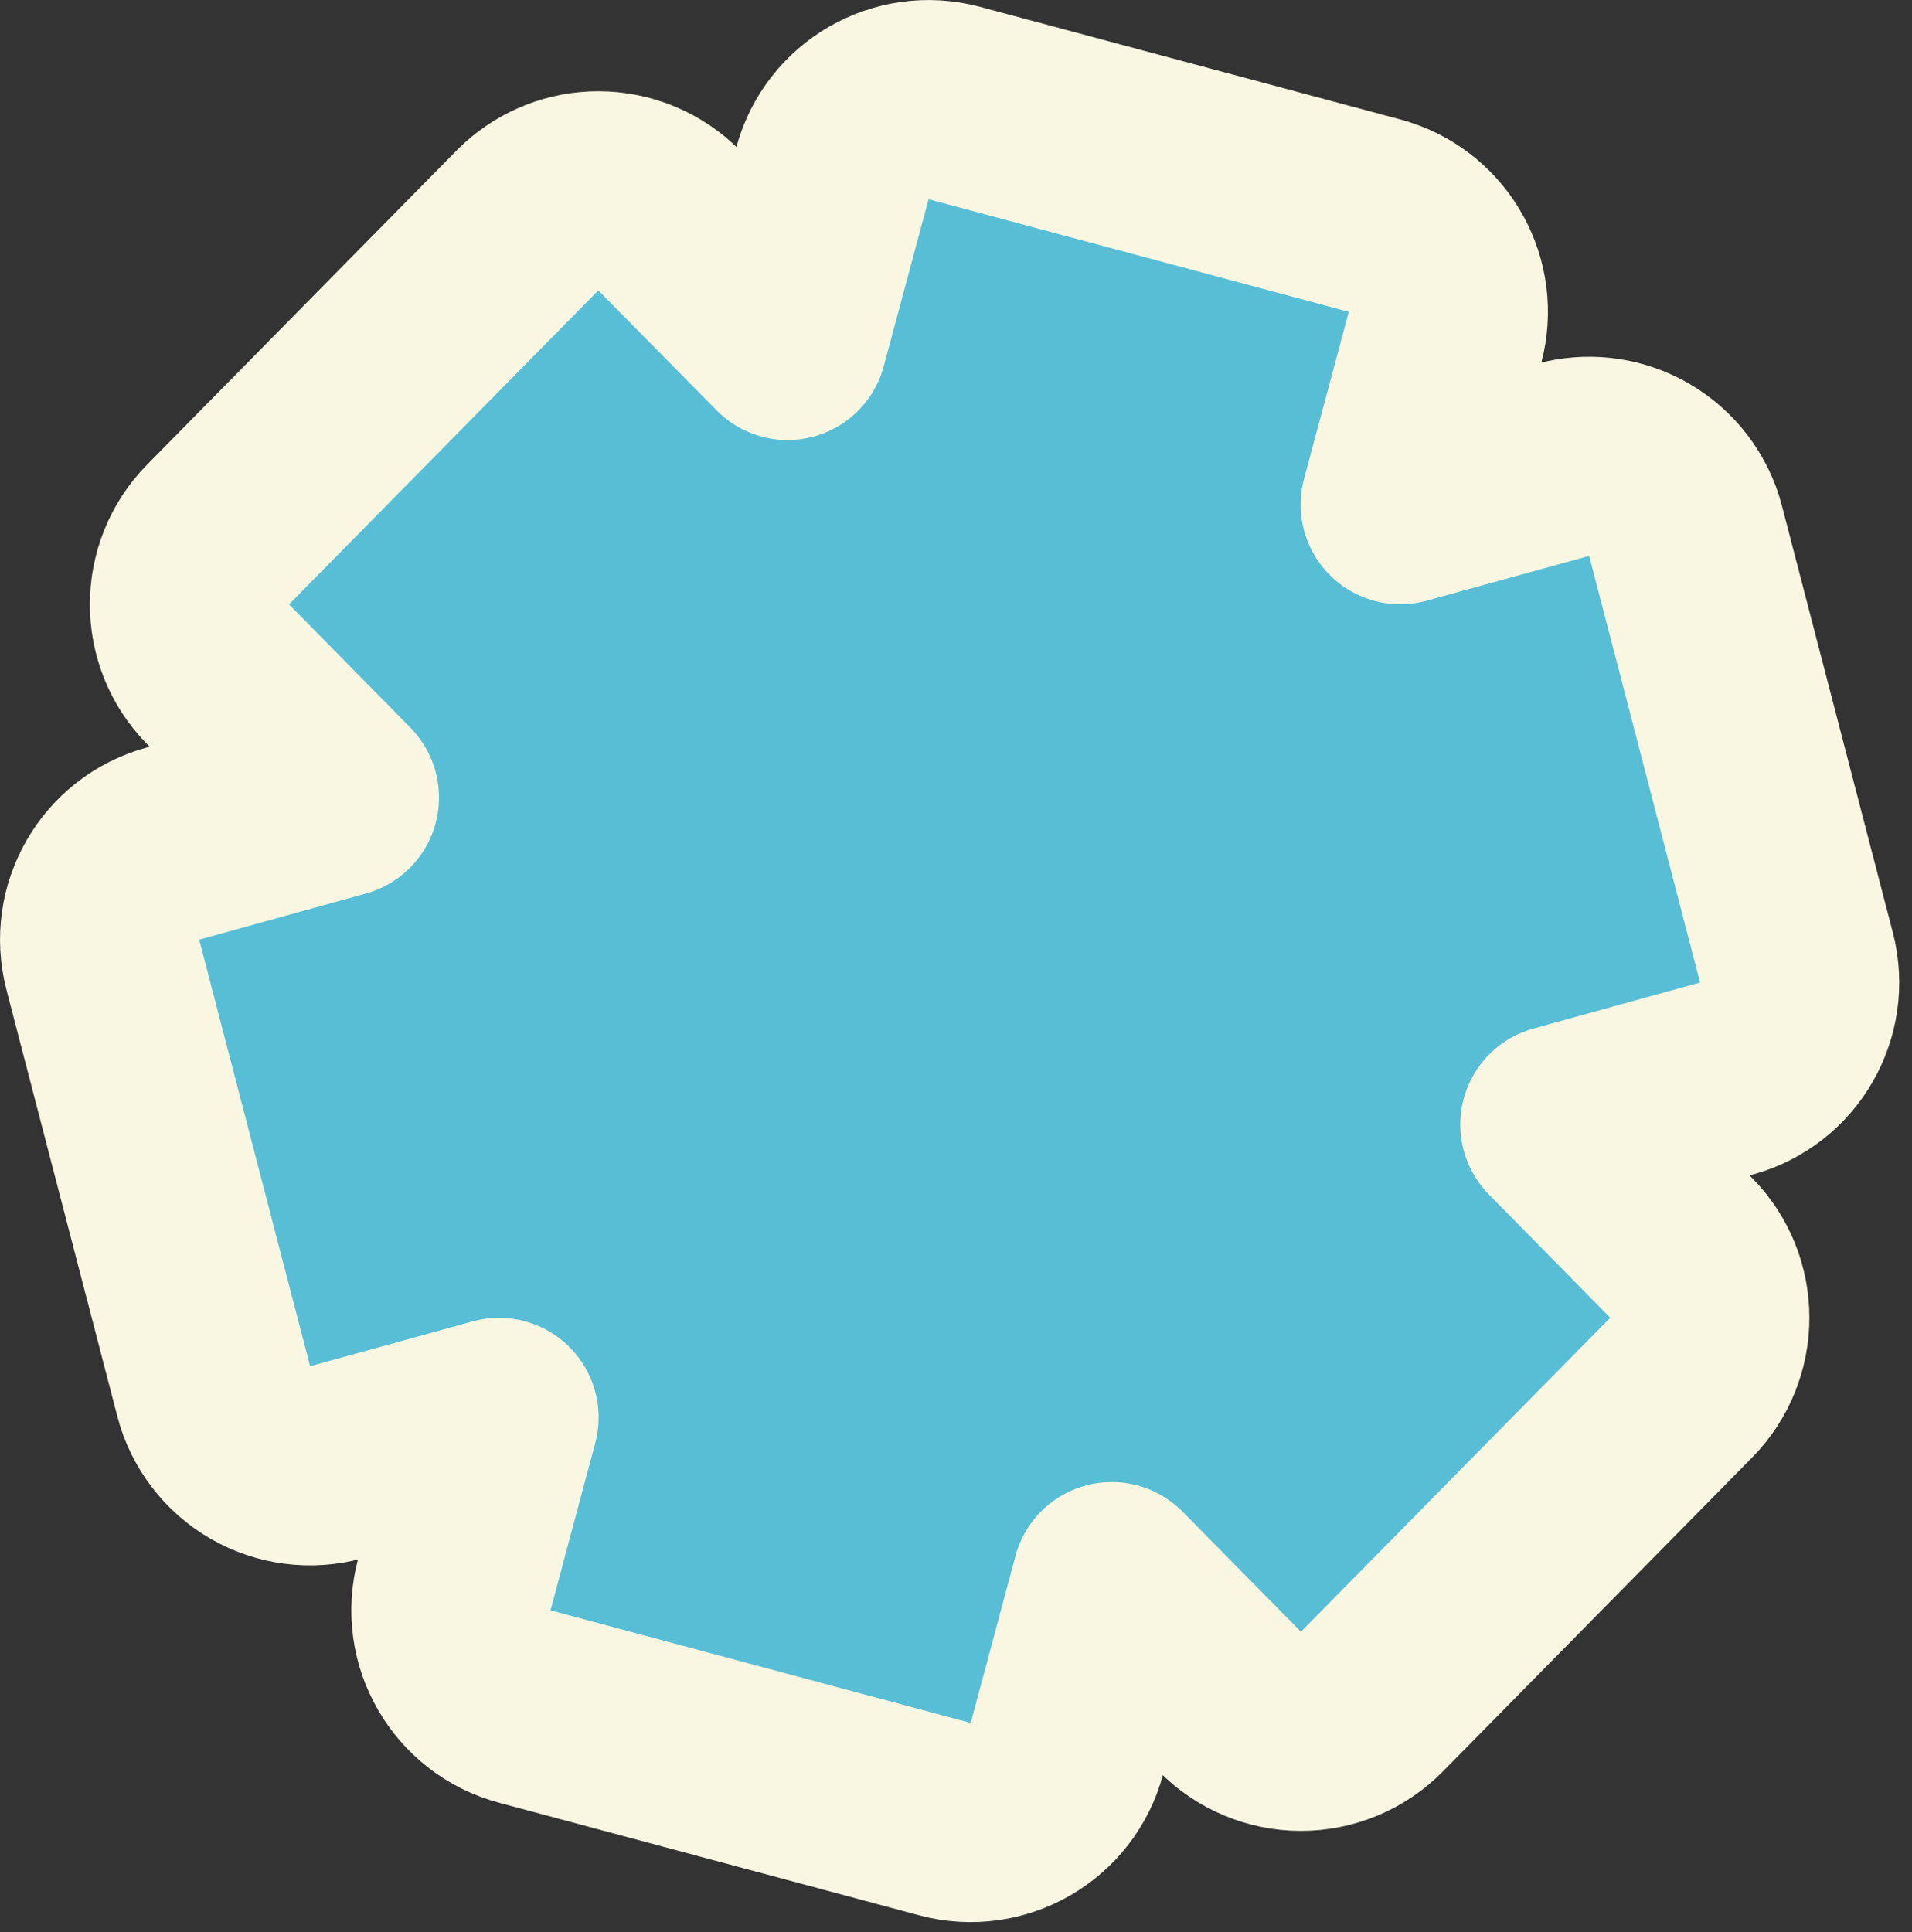 <svg width="96" height="97" viewBox="0 0 96 97" fill="none" xmlns="http://www.w3.org/2000/svg">
<rect x="0" y="0" width="96" height="97" fill="#333333" stroke="none"/>
<path d="M69.014 10.826L69.26 10.899C71.777 11.712 73.241 14.364 72.55 16.948L70.305 25.337L78.463 23.091L78.706 23.03C79.925 22.759 81.205 22.954 82.292 23.582C83.451 24.251 84.294 25.357 84.631 26.653L90.197 48.069C90.885 50.712 89.324 53.417 86.692 54.146L78.319 56.461L84.412 62.653C86.327 64.6 86.326 67.723 84.41 69.669L68.881 85.432C67.941 86.386 66.659 86.922 65.32 86.922C63.981 86.923 62.699 86.386 61.759 85.433L55.817 79.408L53.566 87.797C52.85 90.463 50.109 92.045 47.443 91.331L26.346 85.678C23.68 84.963 22.097 82.222 22.81 79.556L25.055 71.165L16.897 73.413C15.607 73.768 14.228 73.591 13.069 72.922C11.909 72.252 11.067 71.146 10.73 69.85L5.163 48.435C4.476 45.792 6.037 43.086 8.669 42.358L17.041 40.041L10.948 33.85C9.033 31.904 9.034 28.78 10.951 26.834L26.48 11.071L26.66 10.897C27.58 10.053 28.786 9.581 30.041 9.581C31.379 9.581 32.662 10.117 33.602 11.07L39.543 17.094L41.794 8.707C42.51 6.041 45.251 4.459 47.918 5.173L69.014 10.826Z" fill="#58BED5" stroke="#F9F7E2" stroke-width="10" stroke-linejoin="round"/>
</svg>
